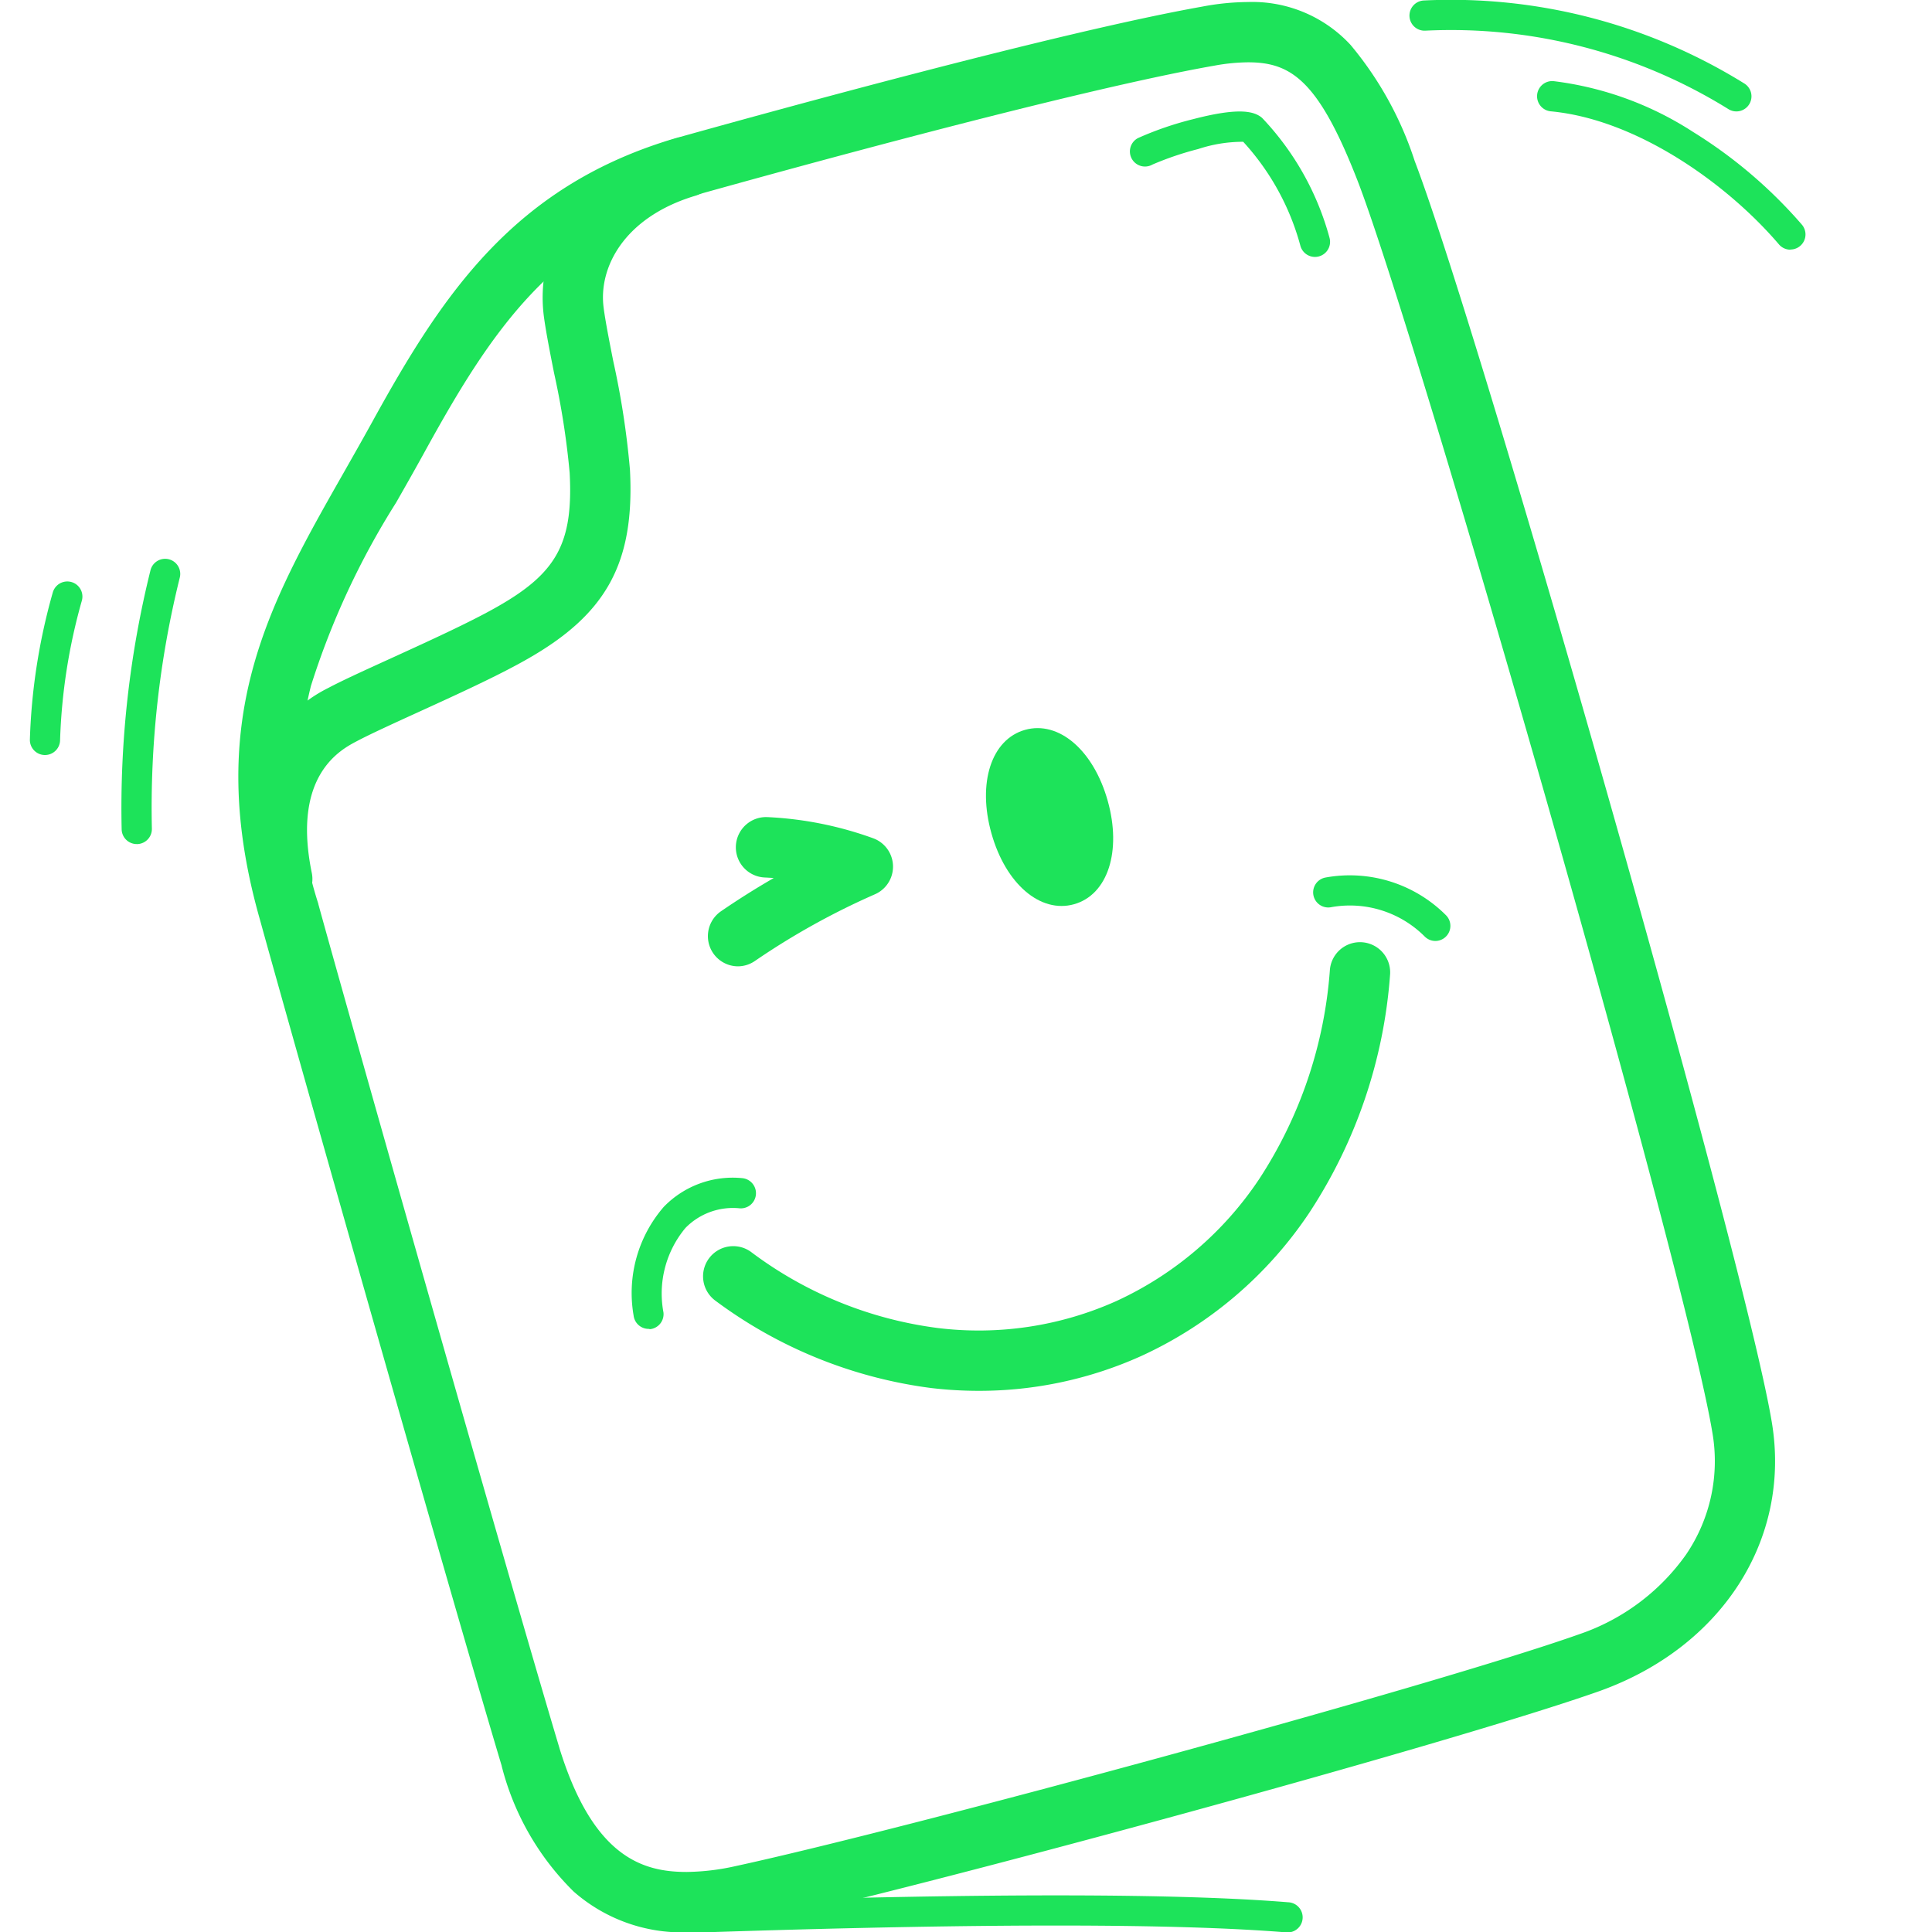 <?xml version="1.0" encoding="UTF-8"?> <svg xmlns="http://www.w3.org/2000/svg" width="64" height="64.011" viewBox="0 0 64 64.011"><g transform="translate(0 0.011)"><g opacity="0"><rect width="64" height="64" fill="#e04c59"></rect></g><path d="M22.746,64A5.443,5.443,0,0,1,19,62.646a8.913,8.913,0,0,1-2.38-4.151l0-.008c-1.751-5.839-7.107-24.751-8.005-28.018-1.892-6.627.267-10.421,2.766-14.815.3-.529.612-1.076.921-1.636,2.341-4.257,4.722-7.908,10.169-9.478l.007,0c2.862-.8,12.571-3.483,17.342-4.331a8.347,8.347,0,0,1,1.52-.153,4.427,4.427,0,0,1,3.4,1.422,11.535,11.535,0,0,1,2.124,3.845c1.156,3.023,4.048,12.737,6.4,21.025,2.312,8.136,4.952,17.864,5.431,20.763.641,3.867-1.649,7.441-5.7,8.894-4.915,1.742-22.455,6.509-28.206,7.756A9.62,9.62,0,0,1,22.746,64Zm-4.21-6.089C19.652,61.511,21.29,62,22.746,62a7.769,7.769,0,0,0,1.622-.194c5.707-1.237,23.1-5.962,27.958-7.685a7.15,7.15,0,0,0,3.526-2.634,5.5,5.5,0,0,0,.871-4.05c-.89-5.394-9.691-36.07-11.728-41.4-1.31-3.388-2.222-3.984-3.654-3.984a6.4,6.4,0,0,0-1.16.12h-.007c-4.68.831-14.307,3.491-17.152,4.287-4.714,1.36-6.77,4.525-8.967,8.52-.315.573-.63,1.126-.935,1.661A26.017,26.017,0,0,0,10.3,22.711a13.119,13.119,0,0,0,.244,7.214l0,.01C11.437,33.184,16.786,52.07,18.536,57.908Z" fill="#1de35a"></path><path d="M9.349,30.11a1,1,0,0,1-.978-.8,7.222,7.222,0,0,1,.094-3.763,4.8,4.8,0,0,1,2.42-2.774c.484-.257,1.242-.6,2.119-1,1.213-.554,2.587-1.181,3.459-1.679,1.989-1.127,2.529-2.122,2.408-4.44a26.339,26.339,0,0,0-.517-3.308c-.136-.688-.264-1.338-.335-1.856a4.889,4.889,0,0,1,.9-3.533,6.593,6.593,0,0,1,3.543-2.4,1,1,0,1,1,.577,1.915C20.672,7.18,19.807,8.86,20,10.209v.006c.063.46.186,1.083.316,1.742a27.594,27.594,0,0,1,.552,3.592c.161,3.076-.765,4.779-3.416,6.281-.948.542-2.366,1.189-3.618,1.76-.813.371-1.581.722-2.016.953-.536.281-2.155,1.131-1.489,4.365a1,1,0,0,1-.981,1.2Z" fill="#1de35a"></path><path d="M24.451,32a1,1,0,0,1-.566-1.825q.849-.582,1.746-1.1-.148-.011-.3-.018a1,1,0,1,1,.092-2,11.878,11.878,0,0,1,3.5.7,1,1,0,0,1,.061,1.856,24.349,24.349,0,0,0-3.976,2.209A1,1,0,0,1,24.451,32Z" fill="#1de35a"></path><path d="M1-1C2.159-1,3,.262,3,2S2.159,5,1,5-1,3.738-1,2-.159-1,1-1Z" transform="translate(33.264 25.4) rotate(-15.71)" fill="#1de35a"></path><path d="M42.631,64l-.041,0c-3.585-.292-9.83-.3-18.562-.022-.514.016-.744.024-.817.024a.5.5,0,1,1,0-1c.061,0,.365-.01.786-.023,8.769-.279,15.053-.27,18.675.025a.5.5,0,0,1-.04,1Z" fill="#1de35a"></path><path d="M43.56,8.5a.5.5,0,0,1-.483-.37,8.288,8.288,0,0,0-1.894-3.444,4.707,4.707,0,0,0-1.491.24,10.291,10.291,0,0,0-1.513.513.5.5,0,1,1-.48-.877,10.916,10.916,0,0,1,1.838-.629c1.48-.385,1.954-.252,2.2-.093a.5.5,0,0,1,.094.078A9.29,9.29,0,0,1,44.043,7.87a.5.5,0,0,1-.483.63Z" fill="#1de35a"></path><path d="M4.53,27.95a.5.5,0,0,1-.5-.489,32.648,32.648,0,0,1,.955-8.581.5.5,0,1,1,.971.241,31.648,31.648,0,0,0-.925,8.319.5.5,0,0,1-.489.511Z" fill="#1de35a"></path><path d="M1.49,25H1.474a.5.5,0,0,1-.484-.515,20.077,20.077,0,0,1,.759-4.871.5.5,0,1,1,.962.274,19.076,19.076,0,0,0-.721,4.629A.5.5,0,0,1,1.49,25Z" fill="#1de35a"></path><path d="M57.52,3.68a.5.5,0,0,1-.262-.075,17.427,17.427,0,0,0-10.043-2.6.5.5,0,0,1-.048-1A18.423,18.423,0,0,1,57.783,2.755a.5.5,0,0,1-.263.925Z" fill="#1de35a"></path><path d="M59.31,8.26a.5.5,0,0,1-.381-.176c-1.706-2-4.7-4.14-7.556-4.407a.5.5,0,1,1,.093-1,10.941,10.941,0,0,1,4.615,1.68,15.669,15.669,0,0,1,3.609,3.074.5.5,0,0,1-.38.824Z" fill="#1de35a"></path><path d="M32.422,46.062a13.434,13.434,0,0,1-1.586-.094A15.234,15.234,0,0,1,23.7,43.077a1,1,0,0,1,1.18-1.615,13.053,13.053,0,0,0,6.192,2.52,11.136,11.136,0,0,0,5.907-.893,11.408,11.408,0,0,0,4.729-4.036,14.579,14.579,0,0,0,2.347-6.943,1,1,0,1,1,1.992.18,16.552,16.552,0,0,1-2.681,7.882A13.406,13.406,0,0,1,37.8,44.911,13.051,13.051,0,0,1,32.422,46.062Z" fill="#1de35a"></path><path d="M21.489,44.01a.5.5,0,0,1-.5-.443,4.355,4.355,0,0,1,1-3.6,3.18,3.18,0,0,1,2.592-.951.5.5,0,0,1-.08,1,2.2,2.2,0,0,0-1.793.649,3.389,3.389,0,0,0-.73,2.8.5.5,0,0,1-.44.554A.506.506,0,0,1,21.489,44.01Z" fill="#1de35a"></path><path d="M47.55,31.16a.5.5,0,0,1-.354-.147,3.5,3.5,0,0,0-3.106-.971.5.5,0,1,1-.18-.984A4.5,4.5,0,0,1,47.9,30.307a.5.5,0,0,1-.354.853Z" fill="#1de35a"></path></g></svg> 